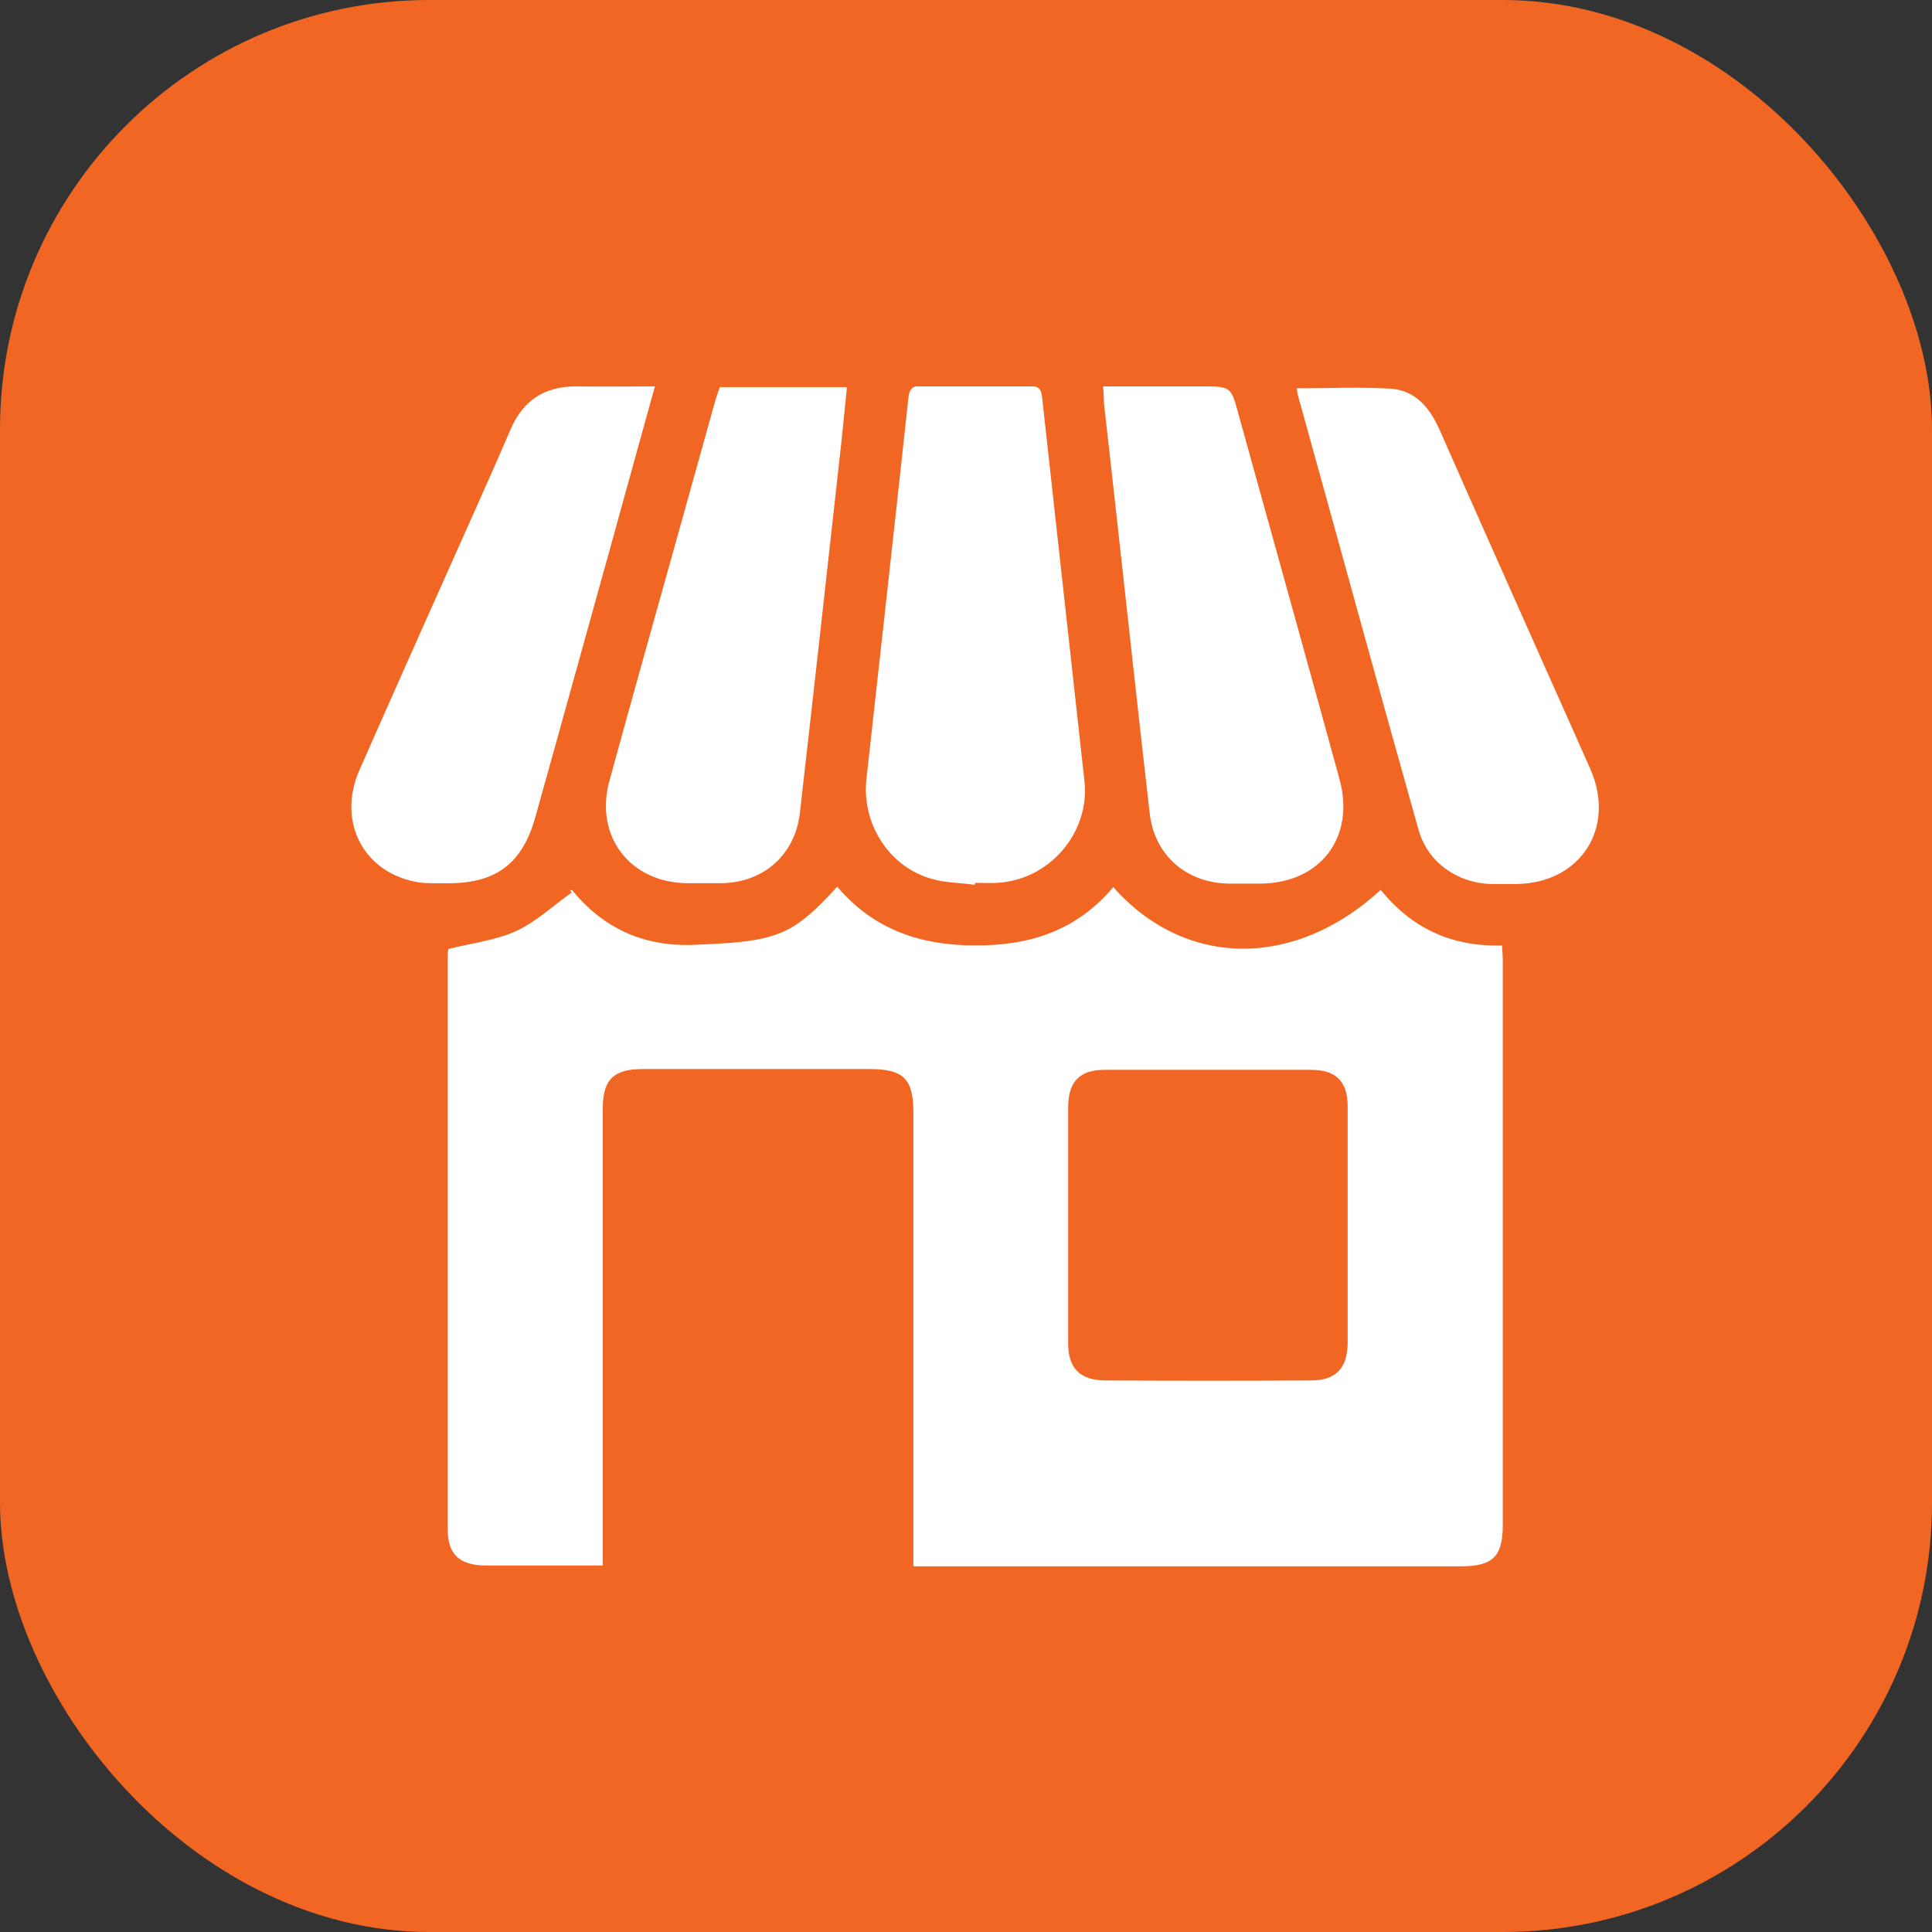 <svg xmlns="http://www.w3.org/2000/svg" fill="none" viewBox="0 0 55 55" height="55" width="55">
<rect x="0" y="0" width="55" height="55" fill="#333333" stroke="none"/>
<rect fill="#F26623" rx="12.222" height="55" width="55"></rect>
<g clip-path="url(#clip0_348_4510)">
<path fill="white" d="M31.692 25.254C33.739 27.567 36.86 27.589 39.306 25.332C40.18 26.416 41.32 26.959 42.759 26.914C42.77 27.091 42.781 27.235 42.781 27.379C42.781 32.725 42.781 38.059 42.781 43.404C42.781 44.312 42.504 44.589 41.586 44.589C36.55 44.589 31.503 44.589 26.468 44.589C26.335 44.589 26.191 44.589 26.003 44.589C26.003 44.389 26.003 44.234 26.003 44.069C26.003 39.94 26.003 35.812 26.003 31.684C26.003 30.71 25.726 30.434 24.753 30.434C22.594 30.434 20.447 30.434 18.289 30.434C17.47 30.434 17.16 30.733 17.16 31.552C17.16 35.702 17.16 39.863 17.16 44.013C17.16 44.179 17.16 44.345 17.16 44.566C16.851 44.566 16.574 44.566 16.286 44.566C15.456 44.566 14.626 44.566 13.796 44.566C13.077 44.555 12.745 44.245 12.745 43.537C12.745 38.103 12.745 32.658 12.745 27.224C12.745 27.125 12.756 27.036 12.767 27.014C13.442 26.848 14.106 26.77 14.693 26.505C15.268 26.239 15.744 25.785 16.275 25.409C16.253 25.387 16.242 25.354 16.22 25.332C16.242 25.343 16.286 25.332 16.297 25.354C17.227 26.483 18.422 26.981 19.872 26.892C20.492 26.859 21.111 26.848 21.709 26.715C22.539 26.527 23.004 26.151 23.834 25.243C24.863 26.45 26.18 26.914 27.752 26.914C29.312 26.925 30.651 26.494 31.692 25.254ZM30.408 34.849C30.408 35.978 30.408 37.107 30.408 38.247C30.408 38.944 30.74 39.287 31.448 39.298C33.407 39.31 35.366 39.31 37.325 39.298C38.022 39.298 38.354 38.955 38.365 38.247C38.365 36.001 38.365 33.754 38.365 31.496C38.365 30.788 38.033 30.456 37.325 30.456C35.366 30.456 33.407 30.456 31.448 30.456C30.74 30.456 30.419 30.788 30.408 31.496C30.408 32.614 30.408 33.732 30.408 34.849Z"></path>
<path fill="white" d="M27.752 25.188C27.342 25.133 26.922 25.133 26.534 25.022C25.317 24.69 24.531 23.462 24.664 22.189C25.062 18.57 25.472 14.951 25.859 11.332C25.892 11.067 25.97 10.978 26.235 10.989C27.254 11 28.272 11 29.301 10.989C29.545 10.989 29.644 11.056 29.666 11.31C30.065 14.951 30.474 18.603 30.873 22.244C31.028 23.716 29.866 25.056 28.383 25.133C28.172 25.144 27.973 25.133 27.763 25.133C27.752 25.166 27.752 25.177 27.752 25.188Z"></path>
<path fill="white" d="M31.404 11C32.367 11 33.285 11 34.204 11C35.034 11 35.045 11 35.255 11.786C36.218 15.25 37.181 18.714 38.133 22.178C38.586 23.838 37.59 25.144 35.875 25.155C35.587 25.155 35.3 25.155 35.001 25.155C33.794 25.144 32.876 24.369 32.732 23.174C32.411 20.396 32.112 17.607 31.802 14.829C31.68 13.7 31.548 12.583 31.426 11.465C31.426 11.321 31.415 11.188 31.404 11Z"></path>
<path fill="white" d="M20.491 11.021C21.687 11.021 22.871 11.021 24.11 11.021C24.055 11.586 24 12.128 23.944 12.659C23.557 16.157 23.17 19.643 22.771 23.14C22.638 24.335 21.731 25.132 20.525 25.143C20.204 25.143 19.894 25.143 19.573 25.143C17.935 25.132 16.917 23.804 17.348 22.233C18.001 19.842 18.676 17.451 19.34 15.072C19.683 13.844 20.027 12.604 20.37 11.376C20.414 11.254 20.447 11.143 20.491 11.021Z"></path>
<path fill="white" d="M18.644 11C18.234 12.472 17.847 13.877 17.459 15.283C16.718 17.939 15.987 20.595 15.246 23.24C14.881 24.568 14.139 25.144 12.767 25.144C12.49 25.144 12.213 25.155 11.937 25.122C10.365 24.878 9.58 23.406 10.232 21.923C11.273 19.555 12.335 17.187 13.387 14.829C13.774 13.966 14.161 13.092 14.538 12.217C14.892 11.398 15.501 11 16.386 11C17.116 11.011 17.847 11 18.644 11Z"></path>
<path fill="white" d="M36.915 11.055C37.822 11.055 38.719 11.011 39.604 11.066C40.324 11.121 40.722 11.641 40.999 12.272C42.039 14.641 43.102 17.009 44.153 19.377C44.529 20.218 44.906 21.06 45.282 21.912C46.001 23.572 44.994 25.132 43.19 25.166C42.947 25.166 42.692 25.166 42.449 25.166C41.497 25.143 40.656 24.557 40.39 23.649C39.217 19.488 38.088 15.349 36.937 11.21C36.926 11.155 36.926 11.099 36.915 11.055Z"></path>
</g>
<defs>
<clipPath id="clip0_348_4510">
<rect transform="translate(10 11)" fill="white" height="33.6" width="35.515"></rect>
</clipPath>
</defs>
</svg>
